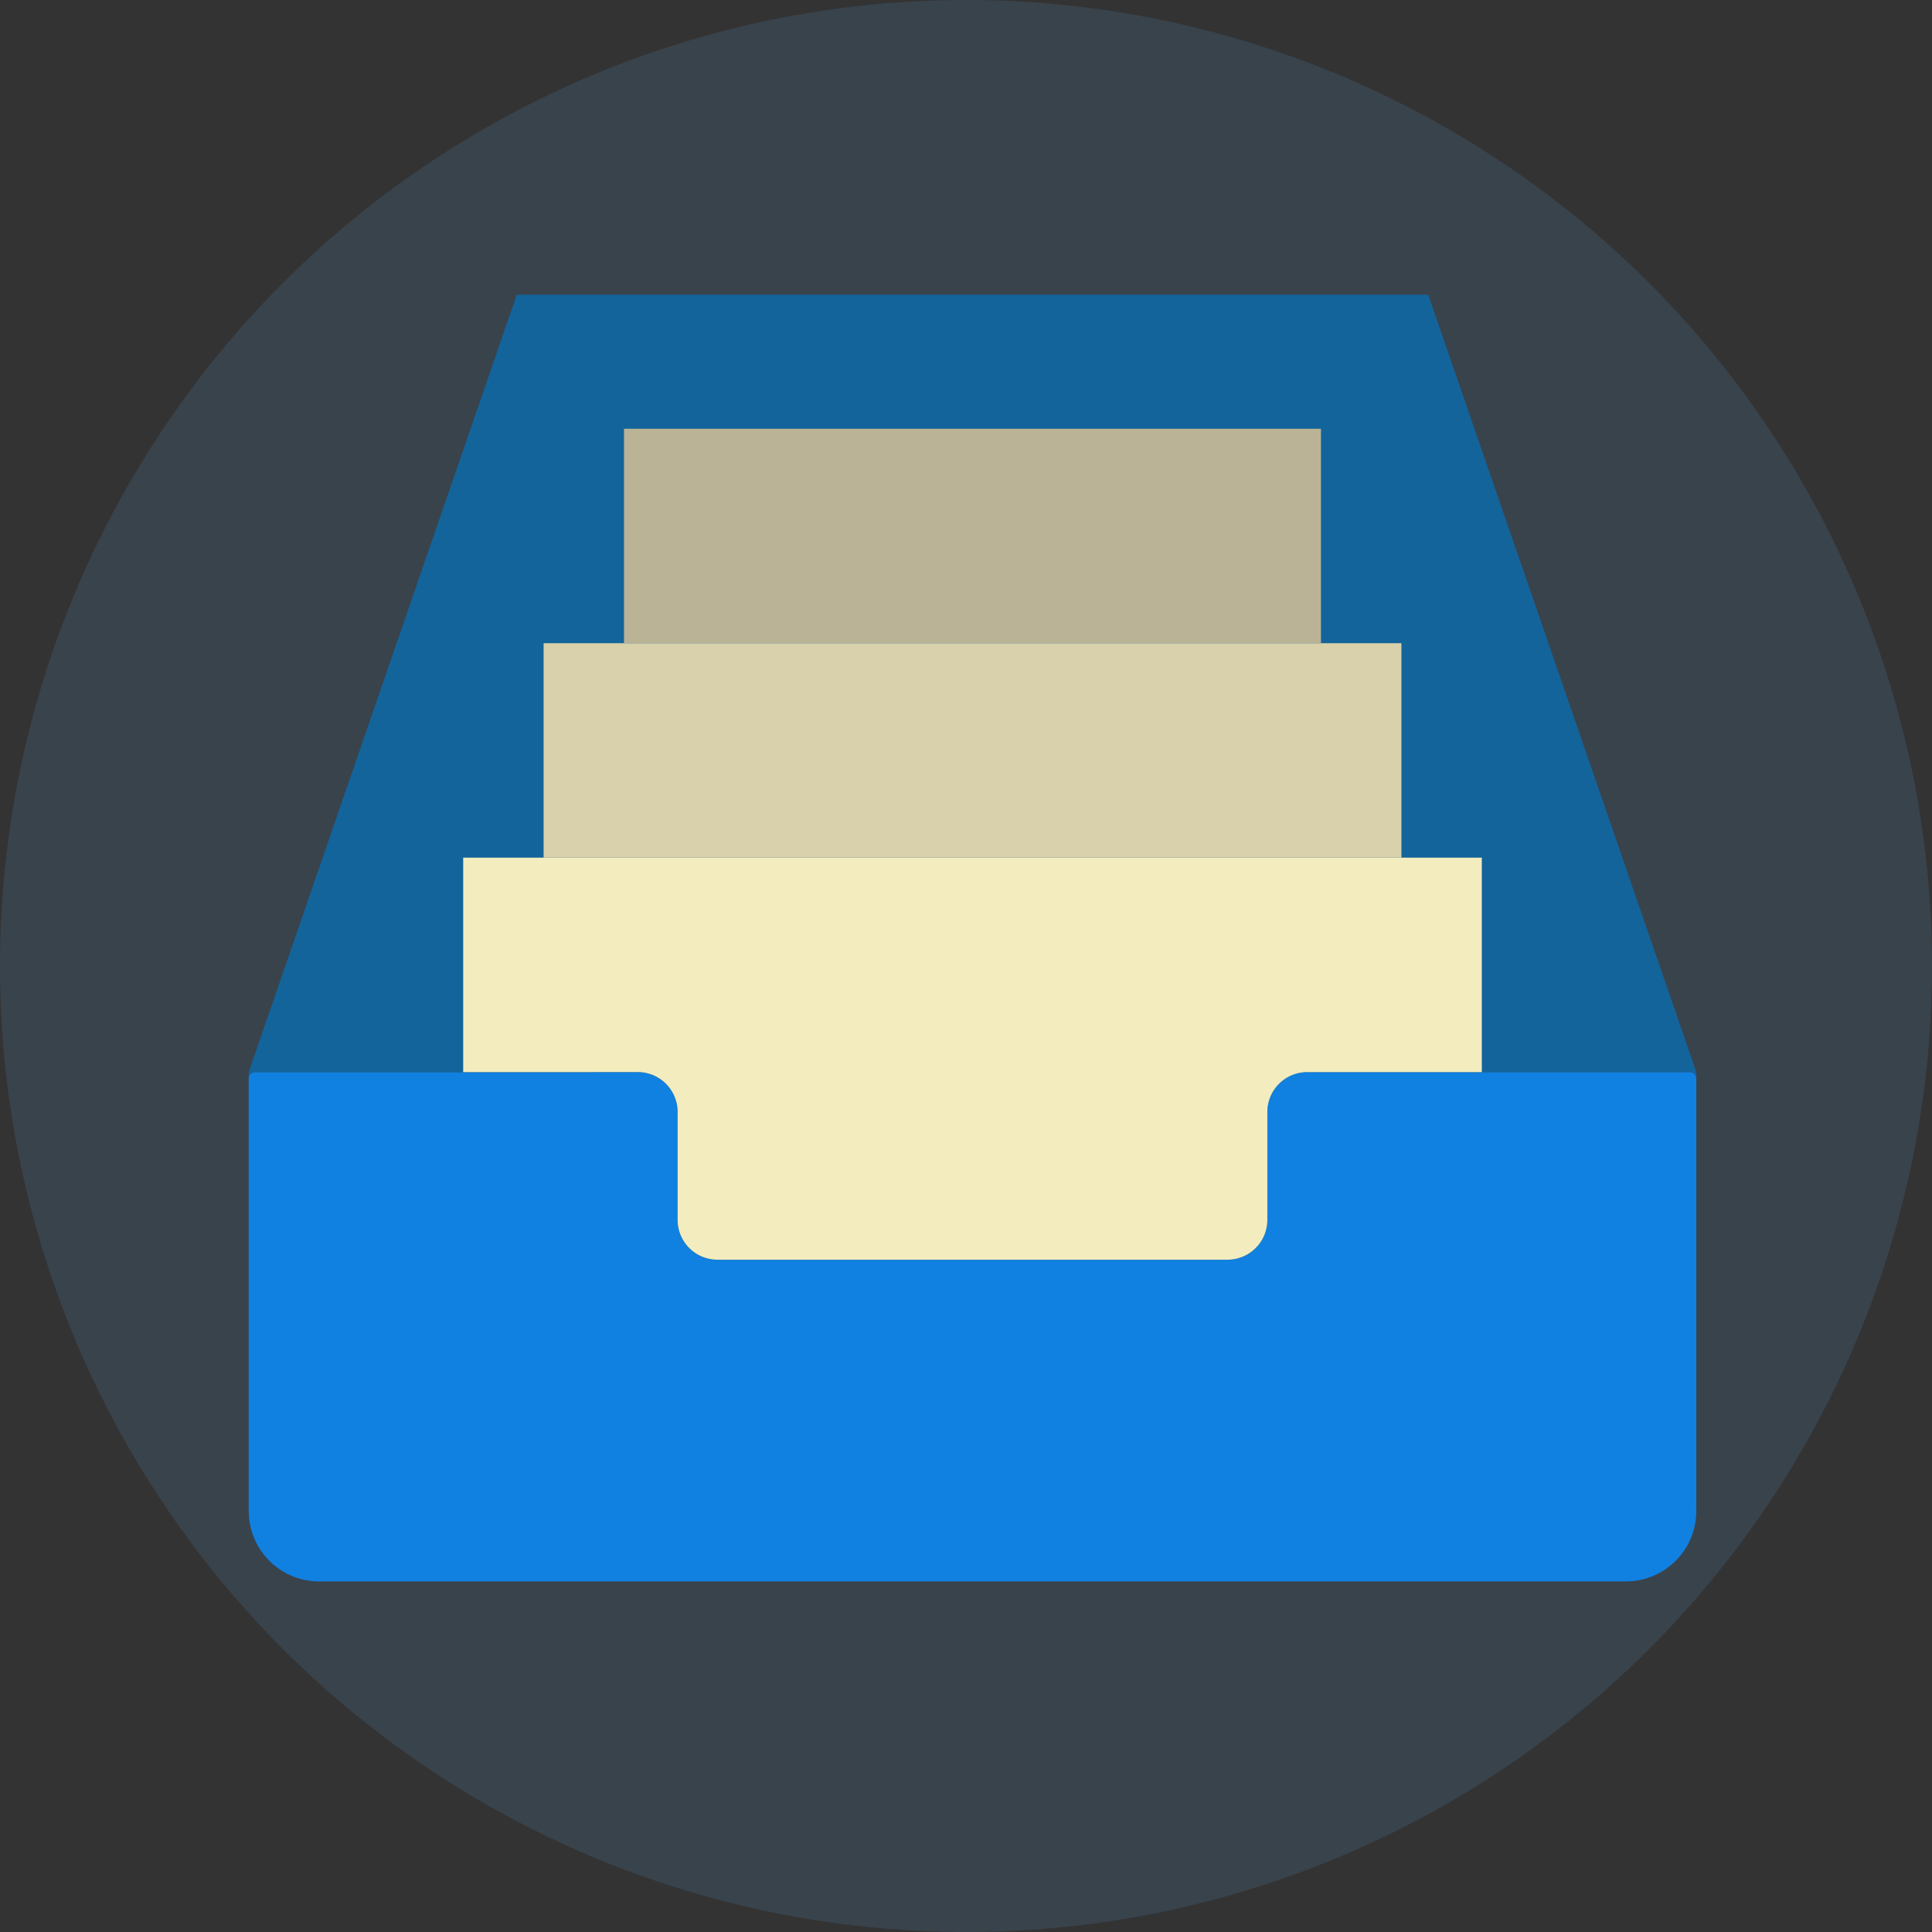<svg id="Layer_1" data-name="Layer 1" xmlns="http://www.w3.org/2000/svg" viewBox="0 0 59 59"><rect x="0" y="0" width="59" height="59" fill="#333333" stroke="none"/><defs><style>.cls-1{opacity:0.22;}.cls-2{fill:#4f7da3;}.cls-3{fill:#26b99a;}.cls-4{fill:#1081e0;}.cls-5{fill:#13649b;}.cls-6{fill:#f2ecbf;}.cls-7{fill:#d8d1ab;}.cls-8{fill:#bab395;}</style></defs><g class="cls-1"><circle class="cls-2" cx="29.5" cy="29.5" r="29.5"/></g><rect class="cls-3" x="30.26" y="32.02" width="5.31" height="5.31"/><path class="cls-4" d="M41.703,35.957v3.297A1.216,1.216,0,0,1,40.487,40.471H24.91a1.216,1.216,0,0,1-1.216-1.216V35.957a1.216,1.216,0,0,0-1.216-1.216H10.786a.19.19,0,0,0-.19.19V48.145a2.15,2.15,0,0,0,2.15,2.149H52.653a2.15,2.15,0,0,0,2.149-2.15V34.93a.19.19,0,0,0-.19-.19H42.92A1.216,1.216,0,0,0,41.703,35.957Z" transform="translate(-3 -2)"/><path class="cls-5" d="M46.615,11H18.782L10.596,34.74v.189a.19.19,0,0,1,.19-.189H22.477a1.216,1.216,0,0,1,1.216,1.216v3.297a1.216,1.216,0,0,0,1.216,1.216H40.487a1.216,1.216,0,0,0,1.216-1.216V35.957a1.216,1.216,0,0,1,1.216-1.216H54.612a.19.19,0,0,1,.19.189v-.192Z" transform="translate(-3 -2)"/><path class="cls-6" d="M22.477,34.74a1.216,1.216,0,0,1,1.216,1.216v3.297a1.216,1.216,0,0,0,1.216,1.216H40.487a1.216,1.216,0,0,0,1.216-1.216V35.957a1.216,1.216,0,0,1,1.216-1.216h5.333v-6.549H17.145v6.549Z" transform="translate(-3 -2)"/><rect class="cls-7" x="16.601" y="19.642" width="26.196" height="6.549"/><rect class="cls-8" x="19.056" y="13.093" width="21.284" height="6.549"/></svg>